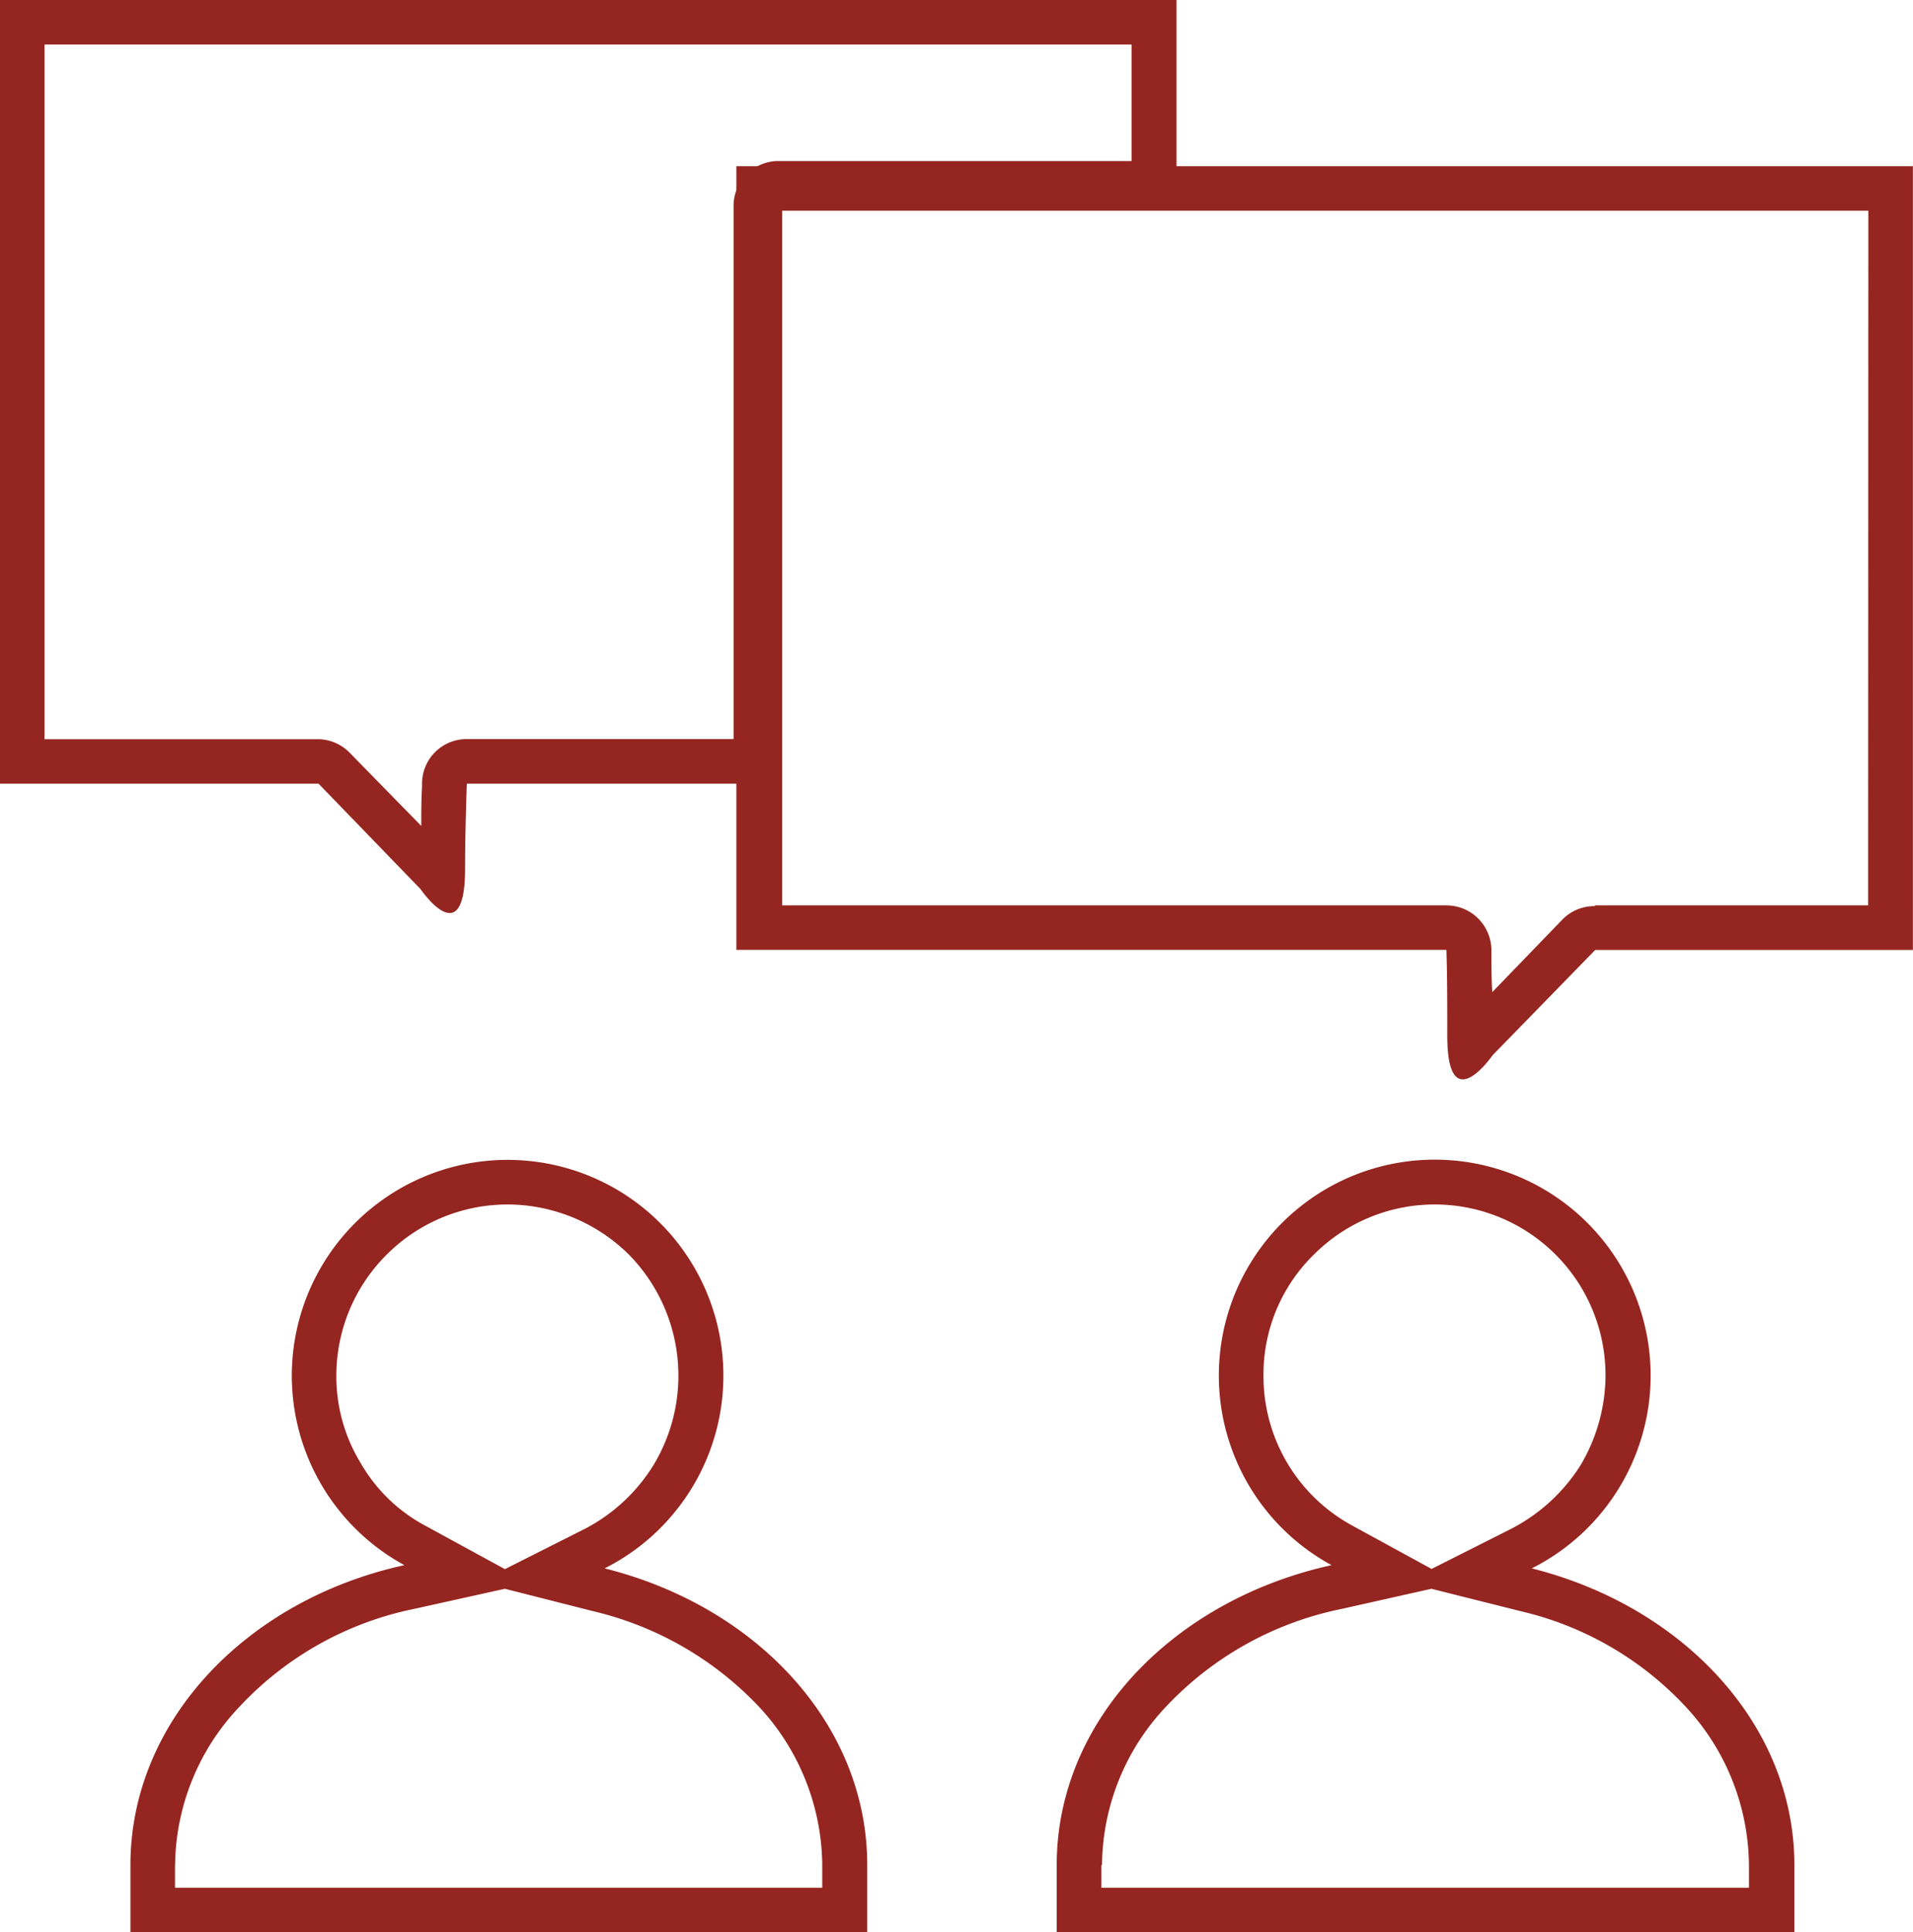 <svg xmlns="http://www.w3.org/2000/svg" viewBox="0 0 178.19 180"><g><path d="M16.71,173.73v2.12H77v-2.12a21.93,21.93,0,0,0-5.66-14.49,31,31,0,0,0-15.63-9.14L47.44,148,39,149.87a30.6,30.6,0,0,0-16.23,9.06,21.72,21.72,0,0,0-6.05,14.8Zm-4.15,0V180H81.19v-6.27c0-13.06-10.26-24.08-24.46-27.63a20.1,20.1,0,1,0-18.65-.3C23.43,149,12.56,160.29,12.56,173.73Zm34.88-27.56,7.48-3.77a16.4,16.4,0,0,0,6.34-5.89A16.1,16.1,0,0,0,59,116.88a16.11,16.11,0,0,0-11.33-4.68,15.92,15.92,0,0,0-11.25,4.68h0a15.92,15.92,0,0,0-4.68,11.25A15.49,15.49,0,0,0,34,136.28a15.2,15.2,0,0,0,6.11,5.89Z" transform="translate(-0.41)" style="fill: #952520;fill-rule: evenodd"></path><path d="M.41,0H110V19.18H72.89V73h-29c-.08,2.49-.16,5.29-.16,7.93,0,8-4.15,1.89-4.15,1.89L30.08,73H.41Zm105.4,4.15H4.56V68.86H30.08A4.18,4.18,0,0,1,33,70.14l6.65,6.8c0-1.29,0-2.49.07-3.63V73a4.15,4.15,0,0,1,4.16-4.15H68.74V19.18A4.18,4.18,0,0,1,72.89,15h32.92Z" transform="translate(-0.41)" style="fill: #952520;fill-rule: evenodd"></path><path d="M174.44,19.63H73.27V84.34h61.91a4.19,4.19,0,0,1,4.15,4.15v.3c0,1.13,0,2.34.08,3.63h0l6.57-6.8a4.15,4.15,0,0,1,3-1.21v-.07h25.44Zm4.15-4.15H69v73h66.14c.08,2.57.08,5.29.08,8,0,7.93,4.22,1.82,4.22,1.82L149,88.49h29.59Z" transform="translate(-0.41)" style="fill: #952520;fill-rule: evenodd"></path><path d="M103,173.73v2.12h60.32v-2.12a21.93,21.93,0,0,0-5.66-14.49,30.42,30.42,0,0,0-15.55-9.14L133.74,148l-8.38,1.88a30.85,30.85,0,0,0-16.3,9.06,21.71,21.71,0,0,0-6,14.8Zm-4.16,0V180h68.71v-6.27c0-13.06-10.34-24.08-24.46-27.63a20.11,20.11,0,1,0-18.65-.3c-14.73,3.24-25.6,14.49-25.6,27.93Zm34.88-27.56,7.48-3.77a16.69,16.69,0,0,0,6.42-5.89,16.49,16.49,0,0,0,2.34-8.38,15.91,15.91,0,0,0-27.18-11.25h0a15.6,15.6,0,0,0-4.68,11.25,15.83,15.83,0,0,0,8.3,14l7.32,4Z" transform="translate(-0.41)" style="fill: #952520;fill-rule: evenodd"></path></g></svg>